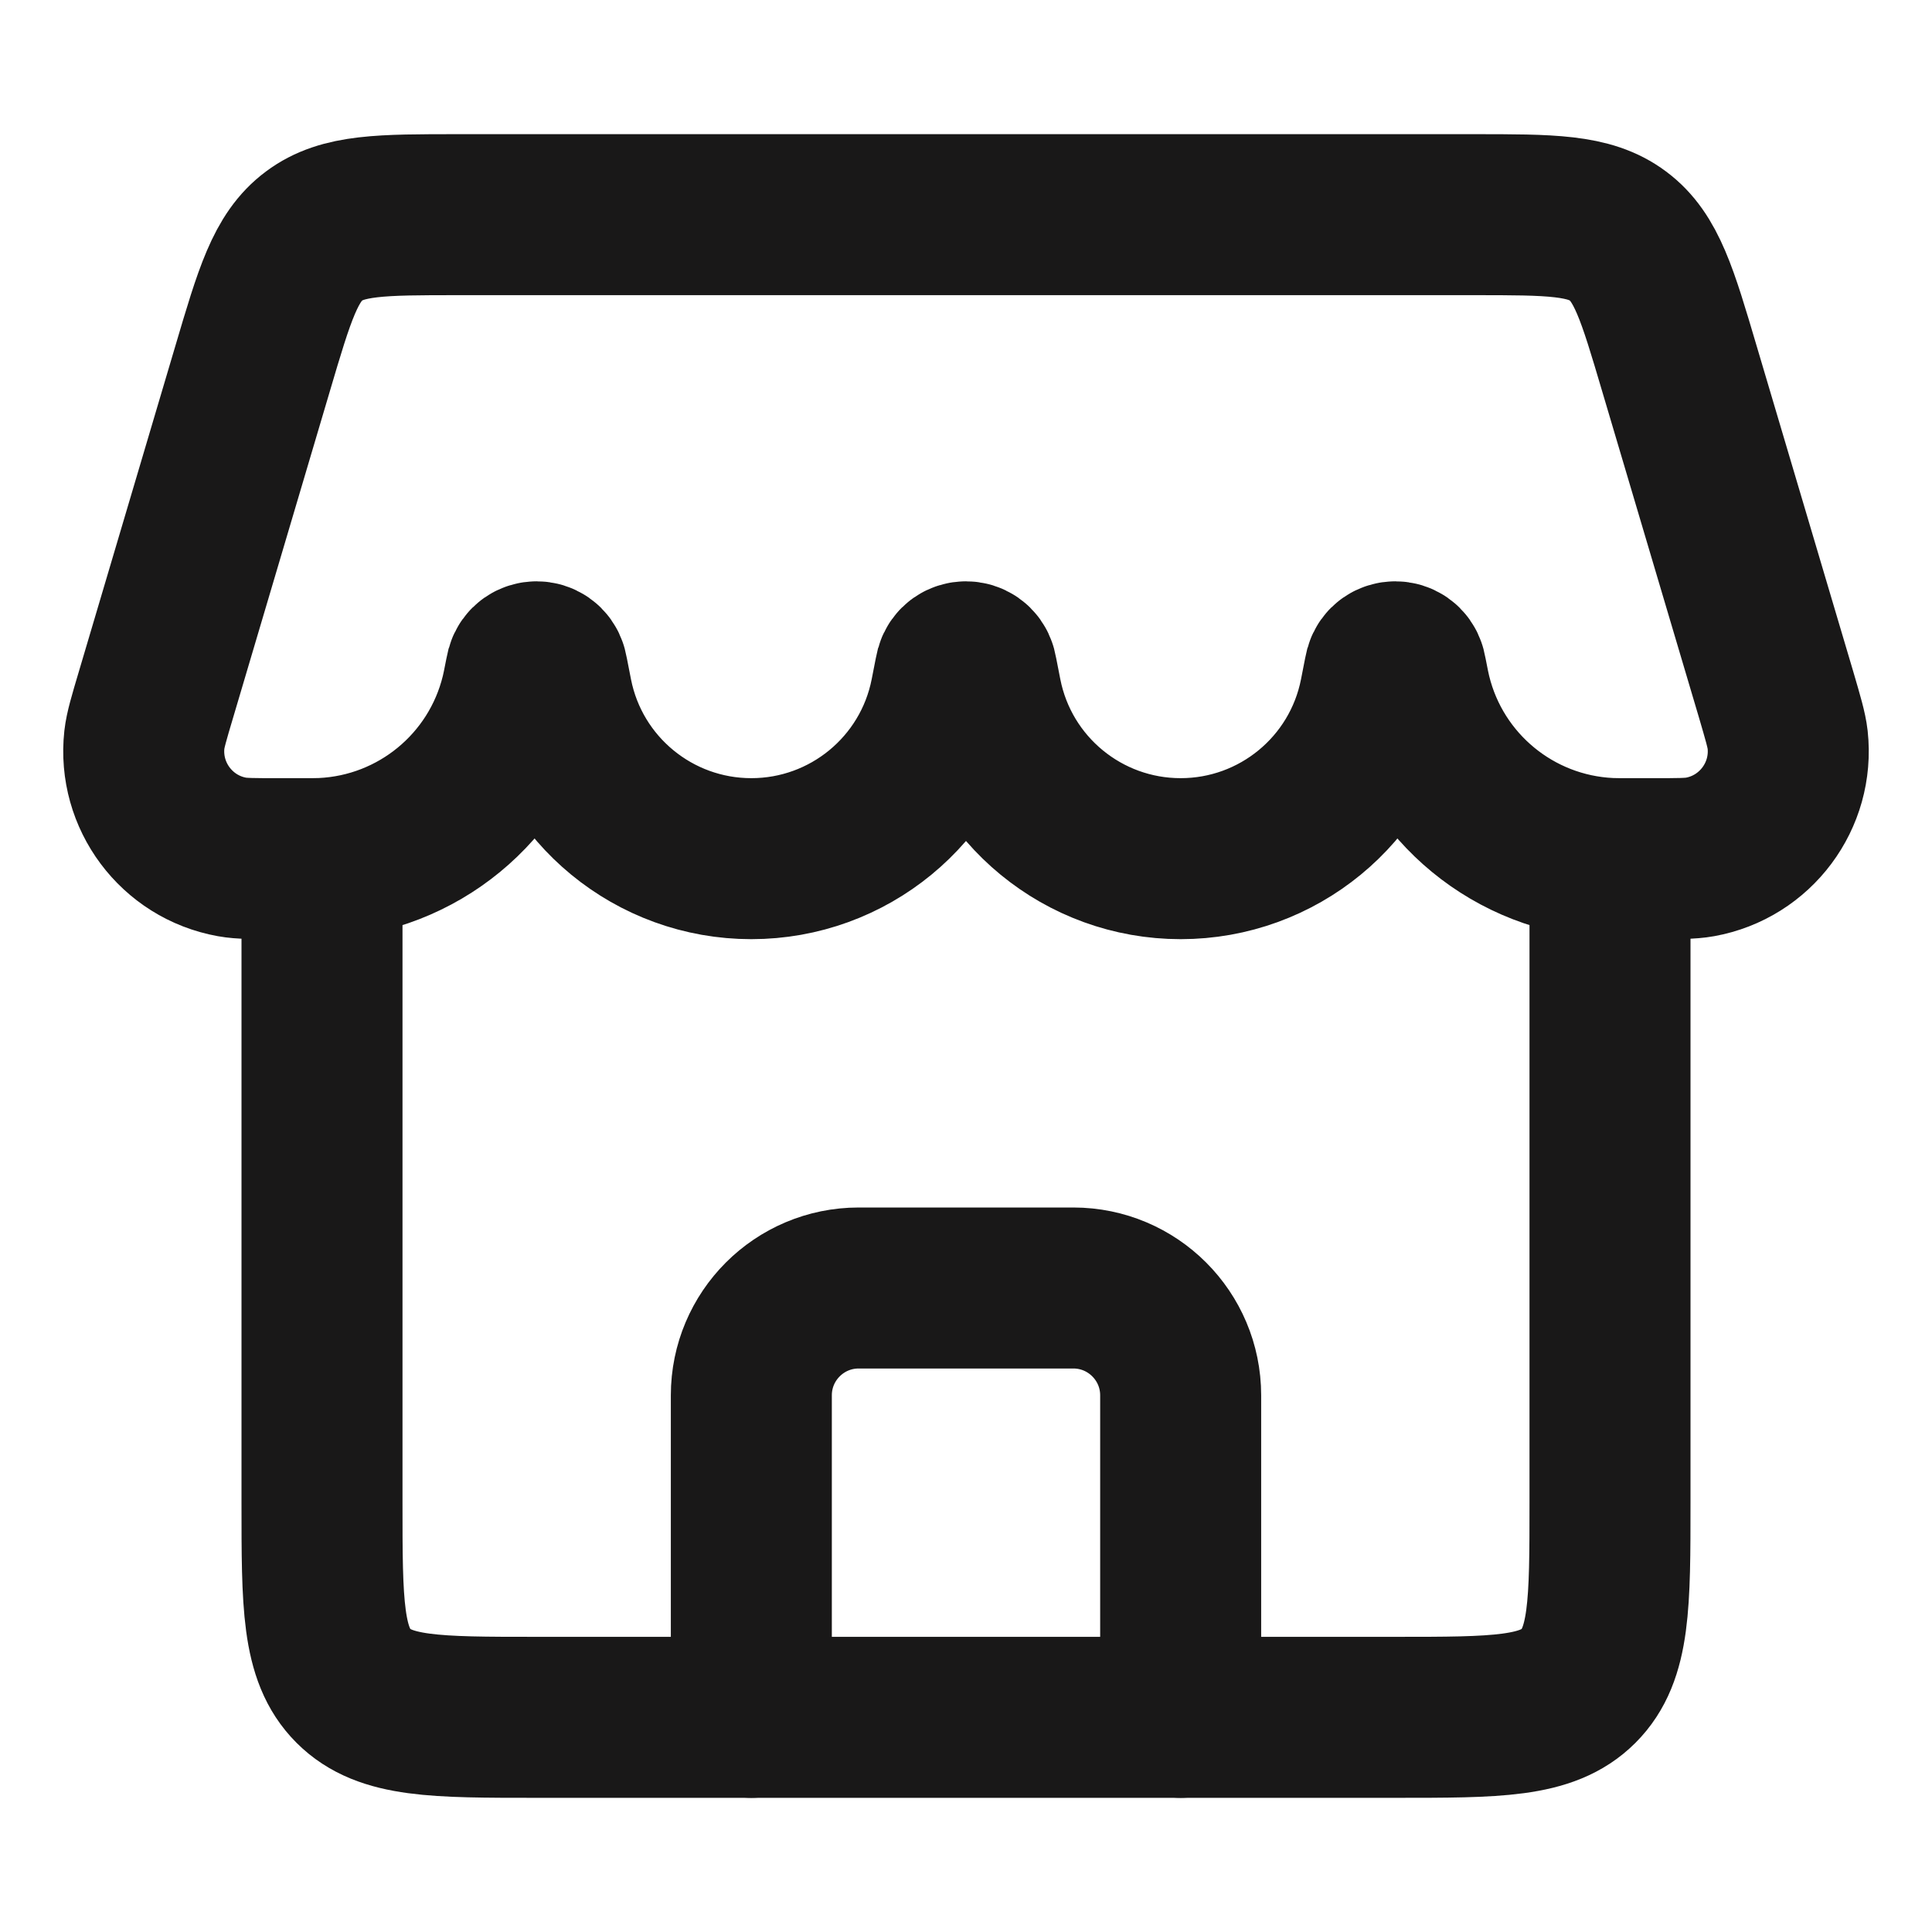 <svg width="18" height="18" viewBox="0 0 18 18" fill="none" xmlns="http://www.w3.org/2000/svg">
<path d="M11 16V13C11 12.448 10.552 12 10 12H8C7.448 12 7 12.448 7 13V16" stroke="#191818" stroke-width="1.5" stroke-linecap="round" stroke-linejoin="round"/>
<path d="M3 8V14C3 14.943 3 15.414 3.293 15.707C3.586 16 4.057 16 5 16H13C13.943 16 14.414 16 14.707 15.707C15 15.414 15 14.943 15 14V8" stroke="#191818" stroke-width="1.5"/>
<path d="M2.354 3.432C2.558 2.742 2.66 2.397 2.926 2.199C3.192 2 3.552 2 4.271 2H13.729C14.448 2 14.808 2 15.074 2.199C15.34 2.397 15.442 2.742 15.646 3.432L16.547 6.469C16.612 6.691 16.645 6.802 16.655 6.891C16.712 7.413 16.355 7.891 15.838 7.984C15.75 8 15.635 8 15.404 8H15.198C15.094 8 15.042 8 14.996 7.998C14.111 7.957 13.357 7.338 13.146 6.477C13.135 6.433 13.125 6.382 13.105 6.28V6.28C13.1 6.255 13.097 6.242 13.096 6.238C13.068 6.142 12.932 6.142 12.904 6.238C12.903 6.242 12.9 6.255 12.895 6.28L12.857 6.474C12.682 7.361 11.904 8 11 8V8C10.096 8 9.318 7.361 9.143 6.474L9.105 6.28C9.1 6.255 9.097 6.242 9.096 6.238C9.068 6.142 8.932 6.142 8.904 6.238C8.903 6.242 8.9 6.255 8.895 6.28L8.857 6.474C8.682 7.361 7.904 8 7 8V8C6.096 8 5.318 7.361 5.143 6.474L5.105 6.28C5.1 6.255 5.097 6.242 5.096 6.238C5.068 6.142 4.932 6.142 4.904 6.238C4.903 6.242 4.9 6.255 4.895 6.28V6.28C4.875 6.382 4.865 6.433 4.854 6.477C4.643 7.338 3.889 7.957 3.004 7.998C2.958 8 2.906 8 2.802 8H2.596C2.365 8 2.25 8 2.162 7.984C1.645 7.891 1.288 7.413 1.345 6.891C1.355 6.802 1.388 6.691 1.454 6.469L2.354 3.432Z" stroke="#191818" stroke-width="1.5"/>
</svg>
